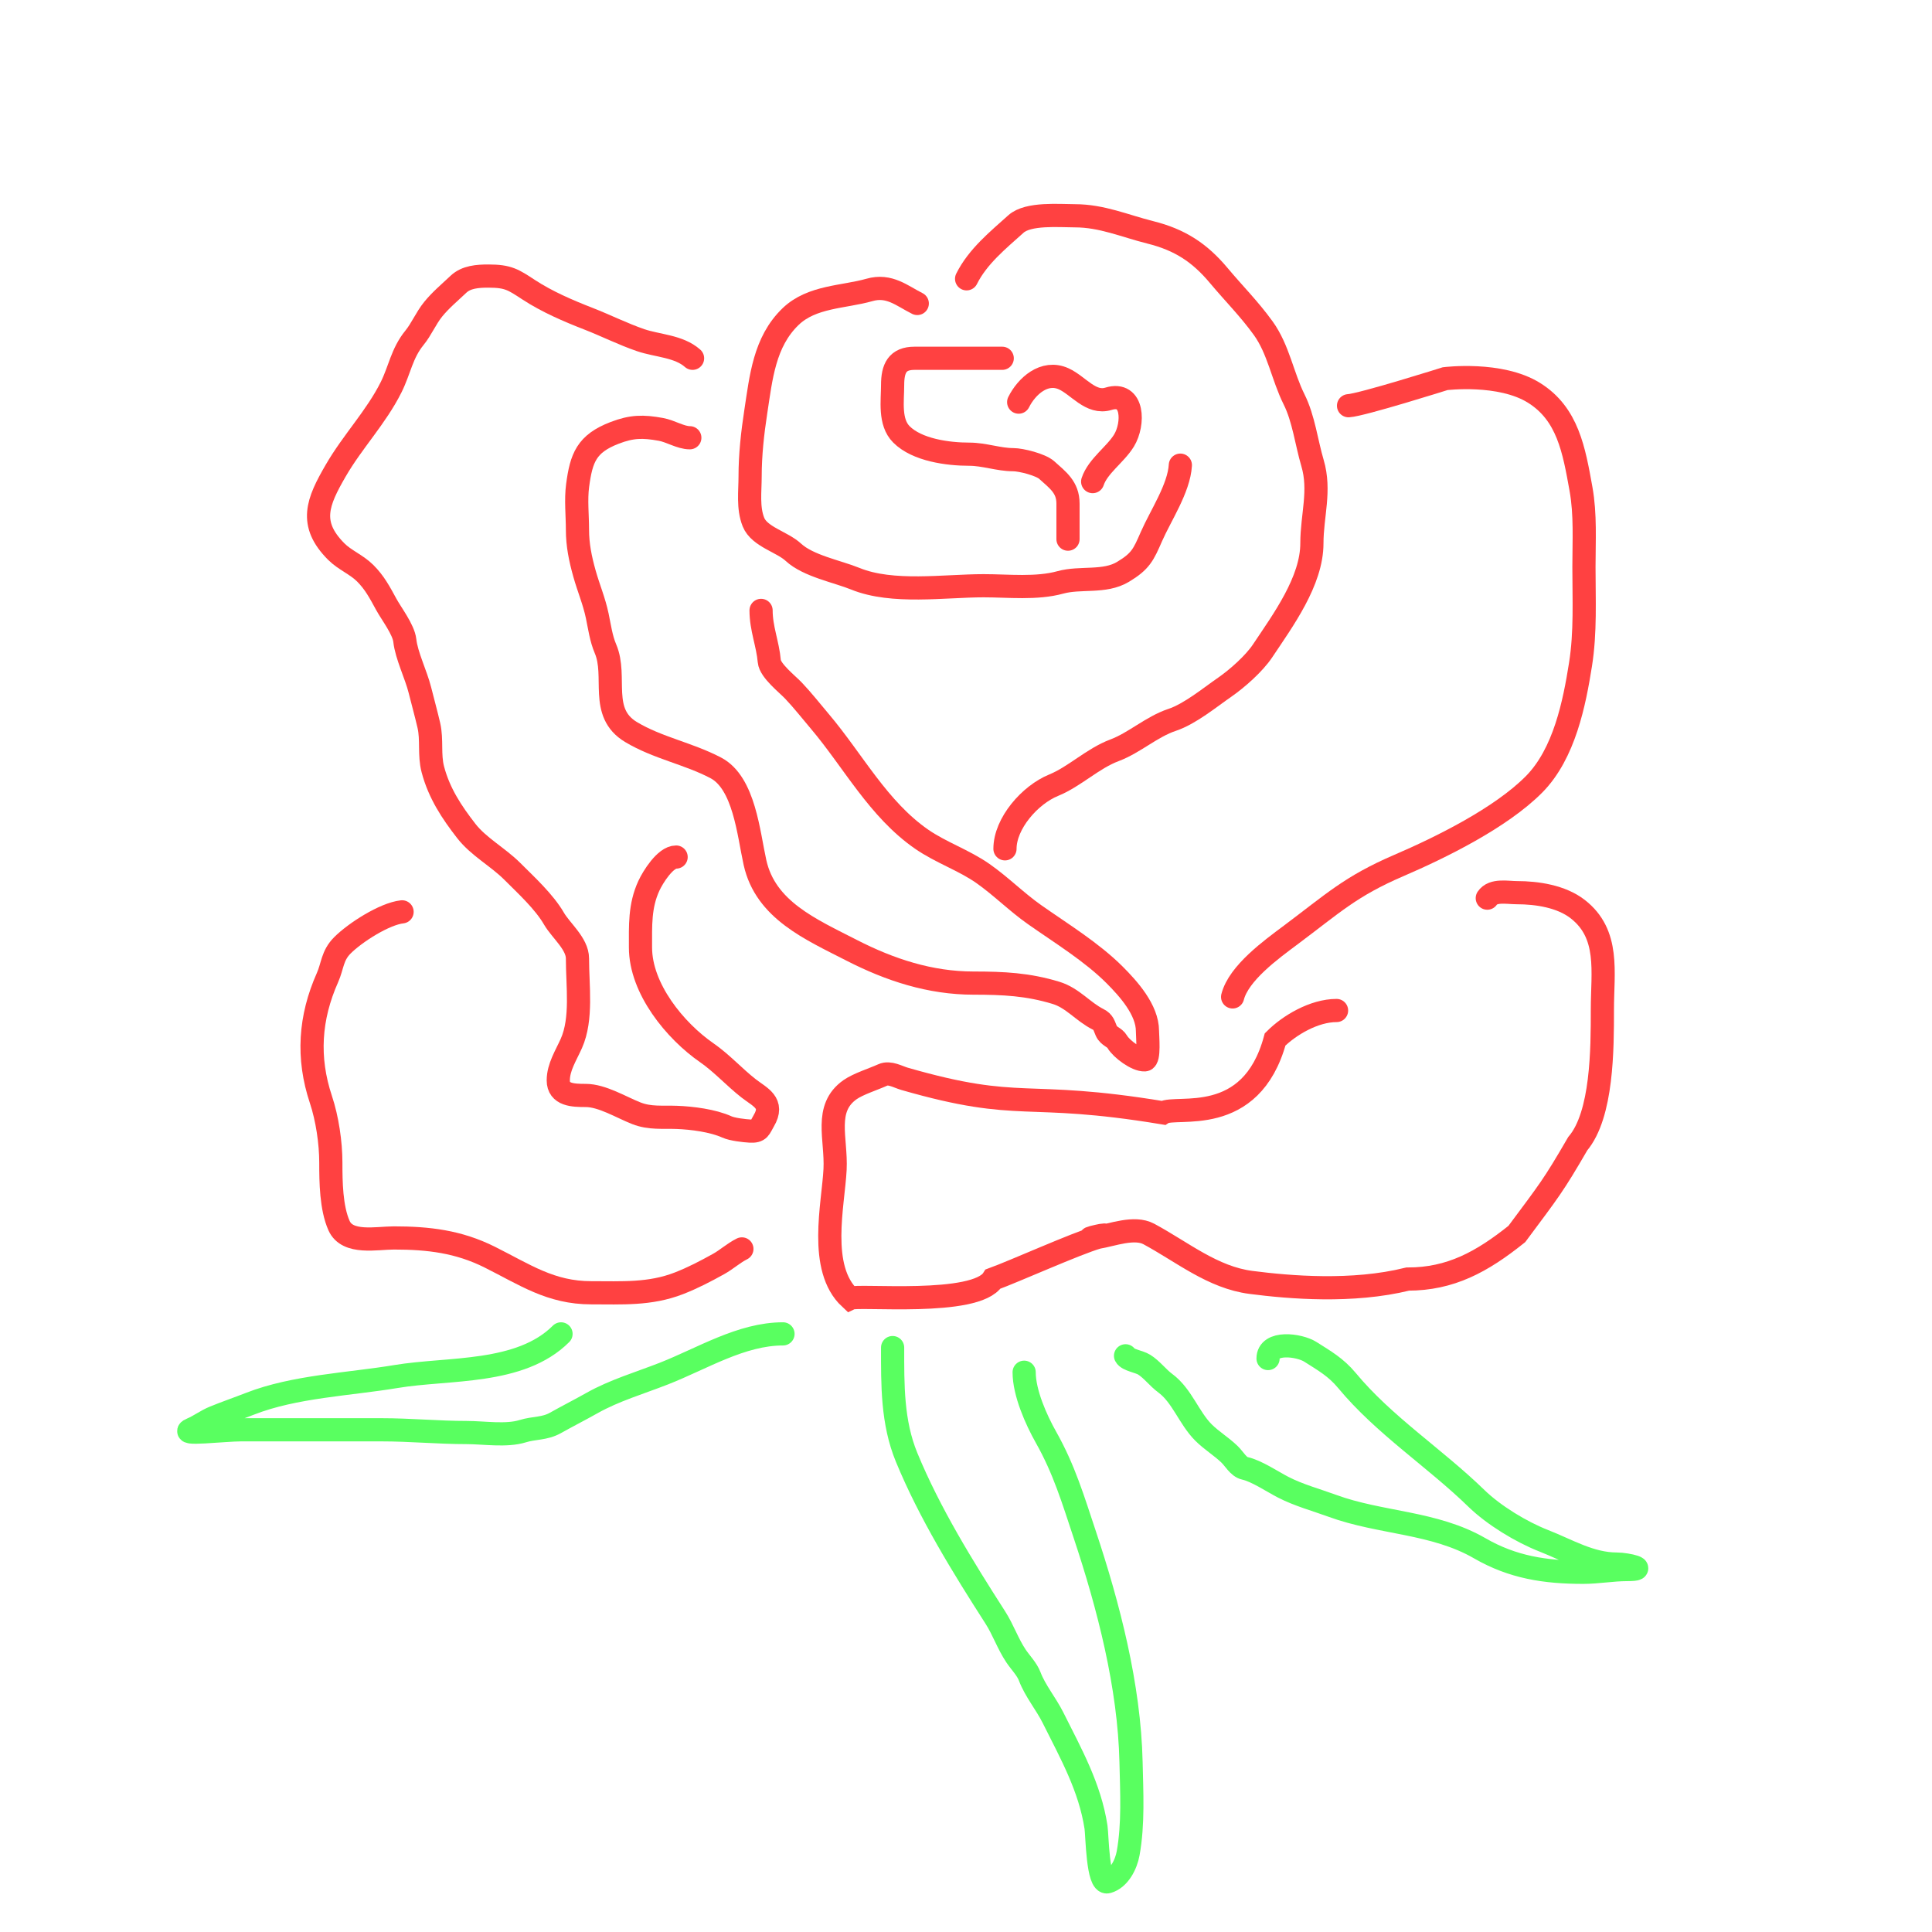 <svg width="250" height="250" viewBox="0 0 250 250" fill="none" xmlns="http://www.w3.org/2000/svg">
<g filter="url(#filter0_d_0_1)">
<path d="M125.078 32.078C126.527 29.181 129.13 27.083 131.461 24.986C133.054 23.552 137.084 23.922 139.085 23.922C142.592 23.922 145.54 25.24 148.857 26.069C152.661 27.02 155.226 28.688 157.702 31.645C159.695 34.025 161.648 35.96 163.455 38.461C165.443 41.213 165.963 44.699 167.454 47.681C168.697 50.167 169.054 53.27 169.838 55.916C170.897 59.49 169.759 62.719 169.759 66.298C169.759 71.198 166.009 76.277 163.376 80.226C162.284 81.864 160.098 83.802 158.49 84.915C156.522 86.278 153.97 88.385 151.674 89.15C149.005 90.04 146.814 92.113 144.207 93.091C141.395 94.145 139.04 96.505 136.347 97.602C133.265 98.857 130.043 102.549 130.043 105.837" stroke="#FF4141" stroke-width="3" stroke-linecap="round"/>
</g>
<g filter="url(#filter1_d_0_1)">
<path d="M131.816 48.035C132.84 45.986 135.137 43.88 137.647 45.021C139.544 45.883 141.154 48.305 143.439 47.602C146.704 46.597 146.756 50.86 145.448 53C144.328 54.833 142.063 56.301 141.39 58.319" stroke="#FF4141" stroke-width="3" stroke-linecap="round"/>
</g>
<g filter="url(#filter2_d_0_1)">
<path d="M152.738 56.191C152.561 59.198 150.183 62.713 148.994 65.431C147.963 67.789 147.602 68.626 145.31 70.002C142.921 71.435 139.824 70.641 137.214 71.361C134.115 72.216 130.474 71.794 127.284 71.794C122.19 71.794 115.498 72.852 110.677 70.888C108.349 69.94 104.575 69.239 102.659 67.46C101.209 66.114 98.259 65.463 97.497 63.559C96.759 61.713 97.064 59.594 97.064 57.63C97.064 54.874 97.376 52.023 97.793 49.316C98.478 44.861 98.895 40.241 102.304 36.964C105.05 34.323 109.178 34.468 112.509 33.516C115.076 32.783 116.718 34.281 118.695 35.27" stroke="#FF4141" stroke-width="3" stroke-linecap="round"/>
</g>
<g filter="url(#filter3_d_0_1)">
<path d="M129.688 42.362C125.905 42.362 122.123 42.362 118.34 42.362C116.116 42.362 115.504 43.654 115.504 45.829C115.504 47.87 115.051 50.617 116.646 52.212C118.671 54.237 122.65 54.773 125.433 54.773C127.345 54.773 129.235 55.482 131.106 55.482C132.142 55.482 134.671 56.129 135.441 56.822C136.893 58.129 138.199 59.051 138.199 61.156C138.199 62.693 138.199 64.229 138.199 65.766" stroke="#FF4141" stroke-width="3" stroke-linecap="round"/>
</g>
<g filter="url(#filter4_d_0_1)">
<path d="M174.5 48.5C176.219 48.401 187 45 187 45C187 45 194.126 44.103 198.5 46.832C202.874 49.561 203.671 54.222 204.58 59.272C205.178 62.594 204.962 66.007 204.962 69.366C204.962 73.564 205.179 77.801 204.52 81.964C203.731 86.948 202.443 93.523 198.5 97.5C194.19 101.847 186.411 105.673 181 108C174.74 110.692 172.477 112.908 167 117C164.494 118.872 160.287 121.914 159.5 125" stroke="#FF4141" stroke-width="3" stroke-linecap="round"/>
</g>
<g filter="url(#filter5_d_0_1)">
<path d="M172.95 126.759C170.029 126.759 166.824 128.676 165 130.5C161.879 142 152.155 138.956 150.5 140C132.348 137 132.348 140 117.06 135.604C116.194 135.355 115.119 134.694 114.243 135.092C113.045 135.636 111.046 136.264 110 137C106.572 139.412 108.256 143.336 108.057 147.326C107.83 151.856 105.818 160.116 110 164C111.007 163.496 126.289 165.064 128.5 161.511C131.255 160.509 139.21 156.929 142.02 156.113M142.02 156.113C145.097 155.219 138.846 156.625 142.02 156.113ZM142.02 156.113C143.92 155.806 146.782 154.668 148.66 155.679C153 158.016 156.911 161.303 161.879 161.944C166.846 162.585 175 163.284 182.151 161.511C187.702 161.511 191.752 159.299 196.276 155.679C200.5 150 200.965 149.5 204.156 144C207.348 140.234 207.348 131.718 207.348 126.601C207.348 121.762 208.32 116.877 204.156 113.638C202.031 111.985 198.904 111.511 196.276 111.511C195.048 111.511 193.203 111.097 192.454 112.22" stroke="#FF4141" stroke-width="3" stroke-linecap="round"/>
</g>
<g filter="url(#filter6_d_0_1)">
<path d="M98.482 74.986C98.482 77.327 99.344 79.281 99.546 81.566C99.653 82.783 101.844 84.496 102.659 85.348C103.832 86.576 104.98 88.04 106.087 89.347C110.42 94.469 113.647 100.705 119.266 104.596C121.735 106.305 124.72 107.302 127.186 109.028C129.506 110.653 131.535 112.709 133.864 114.348C137.326 116.784 141.264 119.186 144.227 122.149C146.005 123.927 148.482 126.669 148.482 129.418C148.482 130.052 148.768 133.104 148.128 133.142C147.089 133.203 145.098 131.721 144.582 130.817C144.227 130.197 143.478 130.128 143.163 129.418C142.844 128.701 142.825 128.265 142.099 127.901C140.135 126.919 138.809 125.133 136.642 124.474C133.013 123.369 129.871 123.213 125.984 123.213C120.361 123.213 115.154 121.506 110.184 118.957C104.899 116.247 99.06 113.756 97.694 107.61C96.854 103.83 96.31 97.293 92.612 95.356C89.042 93.487 85.09 92.786 81.658 90.727C77.463 88.21 79.896 83.562 78.348 79.95C77.778 78.62 77.58 77.101 77.284 75.695C76.874 73.745 76.167 72.136 75.63 70.218C75.098 68.321 74.723 66.52 74.723 64.544C74.723 62.71 74.5 60.654 74.743 58.831C75.224 55.223 75.898 53.416 79.53 52.015C81.754 51.157 83.207 51.141 85.519 51.562C86.77 51.789 88.078 52.645 89.262 52.645" stroke="#FF4141" stroke-width="3" stroke-linecap="round"/>
</g>
<g filter="url(#filter7_d_0_1)">
<path d="M89.617 42.362C87.839 40.781 85.056 40.755 82.899 40.017C80.619 39.237 78.399 38.117 76.142 37.24C73.508 36.215 70.78 35.04 68.419 33.496C66.416 32.187 65.775 31.723 63.199 31.723C61.802 31.723 60.332 31.827 59.318 32.787C58.223 33.824 57.019 34.827 56.067 35.998C55.1 37.189 54.549 38.591 53.624 39.722C51.999 41.708 51.714 43.896 50.61 46.105C48.662 50 45.646 53.089 43.439 56.901C41.102 60.938 39.894 63.758 43.518 67.381C44.613 68.477 46.137 69.055 47.261 70.179C48.465 71.383 49.114 72.608 49.98 74.198C50.647 75.424 52.224 77.453 52.383 78.886C52.599 80.834 53.836 83.3 54.333 85.289C54.714 86.811 55.145 88.359 55.496 89.879C55.922 91.727 55.511 93.666 56.008 95.553C56.826 98.663 58.47 101.125 60.342 103.532C61.932 105.576 64.429 106.89 66.292 108.753C68.102 110.563 70.416 112.679 71.689 114.879C72.573 116.405 74.723 118.117 74.723 120.021C74.723 123.594 75.352 127.826 73.935 131.014C73.247 132.564 72.241 134.083 72.241 135.801C72.241 137.702 74.162 137.752 75.787 137.752C77.916 137.752 80.393 139.292 82.347 140.057C84.107 140.745 85.711 140.52 87.568 140.589C89.533 140.661 92.257 141.006 94.069 141.83C94.749 142.139 96.297 142.321 97.064 142.362C98.302 142.427 98.269 141.981 98.837 141.022C100.212 138.702 98.357 137.989 96.886 136.846C95.06 135.425 93.385 133.562 91.469 132.236C87.341 129.378 82.879 123.921 82.879 118.603C82.879 115.786 82.757 113.236 83.963 110.624C84.48 109.504 86.088 106.901 87.489 106.901" stroke="#FF4141" stroke-width="3" stroke-linecap="round"/>
</g>
<g filter="url(#filter8_d_0_1)">
<path d="M52.028 113.993C49.758 114.245 45.969 116.663 44.306 118.327C42.972 119.661 43.058 120.966 42.375 122.504C40.073 127.684 39.723 132.87 41.528 138.284C42.347 140.742 42.809 143.862 42.809 146.44C42.809 148.94 42.846 152.287 43.872 154.596C44.953 157.028 48.741 156.191 50.965 156.191C55.427 156.191 59.322 156.647 63.376 158.674C67.945 160.959 71.266 163.284 76.496 163.284C80.479 163.284 84.106 163.516 87.844 162.062C89.663 161.355 91.301 160.496 92.986 159.56C94.043 158.973 94.909 158.156 96 157.61" stroke="#FF4141" stroke-width="3" stroke-linecap="round"/>
</g>
<g filter="url(#filter9_d_0_1)">
<path d="M164.085 171.794C164.085 169.477 168.133 170.018 169.562 170.928C171.358 172.07 172.865 172.912 174.29 174.631C179.095 180.43 185.661 184.65 191.035 189.879C193.294 192.077 196.842 194.233 199.763 195.376C202.864 196.589 205.789 198.39 209.199 198.39C210.575 198.39 213.451 199.099 210.519 199.099C208.656 199.099 206.771 199.454 204.865 199.454C199.954 199.454 195.752 198.816 191.469 196.341C185.577 192.937 178.628 193.131 172.438 190.864C170.315 190.087 168.05 189.481 166.035 188.441C164.613 187.707 162.604 186.339 161.071 185.998C160.263 185.819 159.725 184.794 159.121 184.206C158.067 183.181 156.775 182.411 155.732 181.369C153.84 179.477 152.957 176.585 150.787 174.986C149.81 174.266 149.073 173.225 148.049 172.582C147.419 172.187 145.917 171.983 145.645 171.44" stroke="#59FF60" stroke-width="3" stroke-linecap="round"/>
</g>
<g filter="url(#filter10_d_0_1)">
<path d="M132.525 173.567C132.525 176.234 134.069 179.709 135.362 181.999C137.702 186.144 138.866 190.07 140.366 194.568C143.449 203.819 146.137 214.195 146.355 224.001C146.441 227.881 146.672 232.016 145.98 235.821C145.717 237.269 144.823 239.076 143.321 239.505C142.027 239.875 141.983 233.471 141.823 232.433C141.029 227.27 138.605 222.962 136.248 218.248C135.369 216.49 133.934 214.762 133.254 212.949C132.889 211.976 132.038 211.136 131.461 210.27C130.4 208.678 129.817 206.899 128.782 205.285C124.591 198.752 120.287 191.796 117.316 184.58C115.437 180.018 115.504 175.195 115.504 170.376" stroke="#59FF60" stroke-width="3" stroke-linecap="round"/>
</g>
<g filter="url(#filter11_d_0_1)">
<path d="M101.319 168.603C95.921 168.603 90.864 171.8 85.894 173.745C82.799 174.956 79.481 175.93 76.615 177.547C75.04 178.435 73.433 179.247 71.867 180.128C70.467 180.915 69.102 180.738 67.651 181.191C65.518 181.858 62.595 181.369 60.362 181.369C56.697 181.369 53.068 181.014 49.389 181.014C43.321 181.014 37.253 181.014 31.185 181.014C29.057 181.014 22.838 181.754 24.802 180.935C25.806 180.517 26.653 179.841 27.738 179.399C29.28 178.77 30.801 178.25 32.347 177.645C38.125 175.385 45.169 175.134 51.26 174.119C58.033 172.99 67.315 173.884 72.596 168.603" stroke="#59FF60" stroke-width="3" stroke-linecap="round"/>
</g>
<defs>
<filter id="filter0_d_0_1" x="119.578" y="22.38" width="56.211" height="92.957" filterUnits="userSpaceOnUse" color-interpolation-filters="sRGB">
<feFlood flood-opacity="0" result="BackgroundImageFix"/>
<feColorMatrix in="SourceAlpha" type="matrix" values="0 0 0 0 0 0 0 0 0 0 0 0 0 0 0 0 0 0 127 0" result="hardAlpha"/>
<feOffset dy="4"/>
<feGaussianBlur stdDeviation="2"/>
<feComposite in2="hardAlpha" operator="out"/>
<feColorMatrix type="matrix" values="0 0 0 0 1 0 0 0 0 0 0 0 0 0 0 0 0 0 0.81 0"/>
<feBlend mode="normal" in2="BackgroundImageFix" result="effect1_dropShadow_0_1"/>
<feBlend mode="normal" in="SourceGraphic" in2="effect1_dropShadow_0_1" result="shape"/>
</filter>
<filter id="filter1_d_0_1" x="126.315" y="43.199" width="25.433" height="24.621" filterUnits="userSpaceOnUse" color-interpolation-filters="sRGB">
<feFlood flood-opacity="0" result="BackgroundImageFix"/>
<feColorMatrix in="SourceAlpha" type="matrix" values="0 0 0 0 0 0 0 0 0 0 0 0 0 0 0 0 0 0 127 0" result="hardAlpha"/>
<feOffset dy="4"/>
<feGaussianBlur stdDeviation="2"/>
<feComposite in2="hardAlpha" operator="out"/>
<feColorMatrix type="matrix" values="0 0 0 0 1 0 0 0 0 0 0 0 0 0 0 0 0 0 0.81 0"/>
<feBlend mode="normal" in2="BackgroundImageFix" result="effect1_dropShadow_0_1"/>
<feBlend mode="normal" in="SourceGraphic" in2="effect1_dropShadow_0_1" result="shape"/>
</filter>
<filter id="filter2_d_0_1" x="91.501" y="31.821" width="66.736" height="49.758" filterUnits="userSpaceOnUse" color-interpolation-filters="sRGB">
<feFlood flood-opacity="0" result="BackgroundImageFix"/>
<feColorMatrix in="SourceAlpha" type="matrix" values="0 0 0 0 0 0 0 0 0 0 0 0 0 0 0 0 0 0 127 0" result="hardAlpha"/>
<feOffset dy="4"/>
<feGaussianBlur stdDeviation="2"/>
<feComposite in2="hardAlpha" operator="out"/>
<feColorMatrix type="matrix" values="0 0 0 0 1 0 0 0 0 0 0 0 0 0 0 0 0 0 0.81 0"/>
<feBlend mode="normal" in2="BackgroundImageFix" result="effect1_dropShadow_0_1"/>
<feBlend mode="normal" in="SourceGraphic" in2="effect1_dropShadow_0_1" result="shape"/>
</filter>
<filter id="filter3_d_0_1" x="109.944" y="40.862" width="33.754" height="34.404" filterUnits="userSpaceOnUse" color-interpolation-filters="sRGB">
<feFlood flood-opacity="0" result="BackgroundImageFix"/>
<feColorMatrix in="SourceAlpha" type="matrix" values="0 0 0 0 0 0 0 0 0 0 0 0 0 0 0 0 0 0 127 0" result="hardAlpha"/>
<feOffset dy="4"/>
<feGaussianBlur stdDeviation="2"/>
<feComposite in2="hardAlpha" operator="out"/>
<feColorMatrix type="matrix" values="0 0 0 0 1 0 0 0 0 0 0 0 0 0 0 0 0 0 0.81 0"/>
<feBlend mode="normal" in2="BackgroundImageFix" result="effect1_dropShadow_0_1"/>
<feBlend mode="normal" in="SourceGraphic" in2="effect1_dropShadow_0_1" result="shape"/>
</filter>
<filter id="filter4_d_0_1" x="154" y="43.359" width="56.501" height="91.141" filterUnits="userSpaceOnUse" color-interpolation-filters="sRGB">
<feFlood flood-opacity="0" result="BackgroundImageFix"/>
<feColorMatrix in="SourceAlpha" type="matrix" values="0 0 0 0 0 0 0 0 0 0 0 0 0 0 0 0 0 0 127 0" result="hardAlpha"/>
<feOffset dy="4"/>
<feGaussianBlur stdDeviation="2"/>
<feComposite in2="hardAlpha" operator="out"/>
<feColorMatrix type="matrix" values="0 0 0 0 1 0 0 0 0 0 0 0 0 0 0 0 0 0 0.81 0"/>
<feBlend mode="normal" in2="BackgroundImageFix" result="effect1_dropShadow_0_1"/>
<feBlend mode="normal" in="SourceGraphic" in2="effect1_dropShadow_0_1" result="shape"/>
</filter>
<filter id="filter5_d_0_1" x="101.875" y="109.936" width="111.071" height="63.87" filterUnits="userSpaceOnUse" color-interpolation-filters="sRGB">
<feFlood flood-opacity="0" result="BackgroundImageFix"/>
<feColorMatrix in="SourceAlpha" type="matrix" values="0 0 0 0 0 0 0 0 0 0 0 0 0 0 0 0 0 0 127 0" result="hardAlpha"/>
<feOffset dy="4"/>
<feGaussianBlur stdDeviation="2"/>
<feComposite in2="hardAlpha" operator="out"/>
<feColorMatrix type="matrix" values="0 0 0 0 1 0 0 0 0 0 0 0 0 0 0 0 0 0 0.81 0"/>
<feBlend mode="normal" in2="BackgroundImageFix" result="effect1_dropShadow_0_1"/>
<feBlend mode="normal" in="SourceGraphic" in2="effect1_dropShadow_0_1" result="shape"/>
</filter>
<filter id="filter6_d_0_1" x="69.13" y="49.793" width="84.916" height="92.851" filterUnits="userSpaceOnUse" color-interpolation-filters="sRGB">
<feFlood flood-opacity="0" result="BackgroundImageFix"/>
<feColorMatrix in="SourceAlpha" type="matrix" values="0 0 0 0 0 0 0 0 0 0 0 0 0 0 0 0 0 0 127 0" result="hardAlpha"/>
<feOffset dy="4"/>
<feGaussianBlur stdDeviation="2"/>
<feComposite in2="hardAlpha" operator="out"/>
<feColorMatrix type="matrix" values="0 0 0 0 1 0 0 0 0 0 0 0 0 0 0 0 0 0 0.81 0"/>
<feBlend mode="normal" in2="BackgroundImageFix" result="effect1_dropShadow_0_1"/>
<feBlend mode="normal" in="SourceGraphic" in2="effect1_dropShadow_0_1" result="shape"/>
</filter>
<filter id="filter7_d_0_1" x="35.723" y="30.223" width="69.096" height="121.644" filterUnits="userSpaceOnUse" color-interpolation-filters="sRGB">
<feFlood flood-opacity="0" result="BackgroundImageFix"/>
<feColorMatrix in="SourceAlpha" type="matrix" values="0 0 0 0 0 0 0 0 0 0 0 0 0 0 0 0 0 0 127 0" result="hardAlpha"/>
<feOffset dy="4"/>
<feGaussianBlur stdDeviation="2"/>
<feComposite in2="hardAlpha" operator="out"/>
<feColorMatrix type="matrix" values="0 0 0 0 1 0 0 0 0 0 0 0 0 0 0 0 0 0 0.81 0"/>
<feBlend mode="normal" in2="BackgroundImageFix" result="effect1_dropShadow_0_1"/>
<feBlend mode="normal" in="SourceGraphic" in2="effect1_dropShadow_0_1" result="shape"/>
</filter>
<filter id="filter8_d_0_1" x="34.879" y="112.493" width="66.621" height="60.306" filterUnits="userSpaceOnUse" color-interpolation-filters="sRGB">
<feFlood flood-opacity="0" result="BackgroundImageFix"/>
<feColorMatrix in="SourceAlpha" type="matrix" values="0 0 0 0 0 0 0 0 0 0 0 0 0 0 0 0 0 0 127 0" result="hardAlpha"/>
<feOffset dy="4"/>
<feGaussianBlur stdDeviation="2"/>
<feComposite in2="hardAlpha" operator="out"/>
<feColorMatrix type="matrix" values="0 0 0 0 1 0 0 0 0 0 0 0 0 0 0 0 0 0 0.81 0"/>
<feBlend mode="normal" in2="BackgroundImageFix" result="effect1_dropShadow_0_1"/>
<feBlend mode="normal" in="SourceGraphic" in2="effect1_dropShadow_0_1" result="shape"/>
</filter>
<filter id="filter9_d_0_1" x="140.145" y="168.648" width="77.145" height="40.306" filterUnits="userSpaceOnUse" color-interpolation-filters="sRGB">
<feFlood flood-opacity="0" result="BackgroundImageFix"/>
<feColorMatrix in="SourceAlpha" type="matrix" values="0 0 0 0 0 0 0 0 0 0 0 0 0 0 0 0 0 0 127 0" result="hardAlpha"/>
<feOffset dy="4"/>
<feGaussianBlur stdDeviation="2"/>
<feComposite in2="hardAlpha" operator="out"/>
<feColorMatrix type="matrix" values="0 0 0 0 0.08 0 0 0 0 1 0 0 0 0 0 0 0 0 0.81 0"/>
<feBlend mode="normal" in2="BackgroundImageFix" result="effect1_dropShadow_0_1"/>
<feBlend mode="normal" in="SourceGraphic" in2="effect1_dropShadow_0_1" result="shape"/>
</filter>
<filter id="filter10_d_0_1" x="110.003" y="168.876" width="41.959" height="80.147" filterUnits="userSpaceOnUse" color-interpolation-filters="sRGB">
<feFlood flood-opacity="0" result="BackgroundImageFix"/>
<feColorMatrix in="SourceAlpha" type="matrix" values="0 0 0 0 0 0 0 0 0 0 0 0 0 0 0 0 0 0 127 0" result="hardAlpha"/>
<feOffset dy="4"/>
<feGaussianBlur stdDeviation="2"/>
<feComposite in2="hardAlpha" operator="out"/>
<feColorMatrix type="matrix" values="0 0 0 0 0.08 0 0 0 0 1 0 0 0 0 0 0 0 0 0.81 0"/>
<feBlend mode="normal" in2="BackgroundImageFix" result="effect1_dropShadow_0_1"/>
<feBlend mode="normal" in="SourceGraphic" in2="effect1_dropShadow_0_1" result="shape"/>
</filter>
<filter id="filter11_d_0_1" x="18.924" y="167.103" width="87.895" height="23.939" filterUnits="userSpaceOnUse" color-interpolation-filters="sRGB">
<feFlood flood-opacity="0" result="BackgroundImageFix"/>
<feColorMatrix in="SourceAlpha" type="matrix" values="0 0 0 0 0 0 0 0 0 0 0 0 0 0 0 0 0 0 127 0" result="hardAlpha"/>
<feOffset dy="4"/>
<feGaussianBlur stdDeviation="2"/>
<feComposite in2="hardAlpha" operator="out"/>
<feColorMatrix type="matrix" values="0 0 0 0 0.08 0 0 0 0 1 0 0 0 0 0 0 0 0 0.81 0"/>
<feBlend mode="normal" in2="BackgroundImageFix" result="effect1_dropShadow_0_1"/>
<feBlend mode="normal" in="SourceGraphic" in2="effect1_dropShadow_0_1" result="shape"/>
</filter>
</defs>
</svg>
